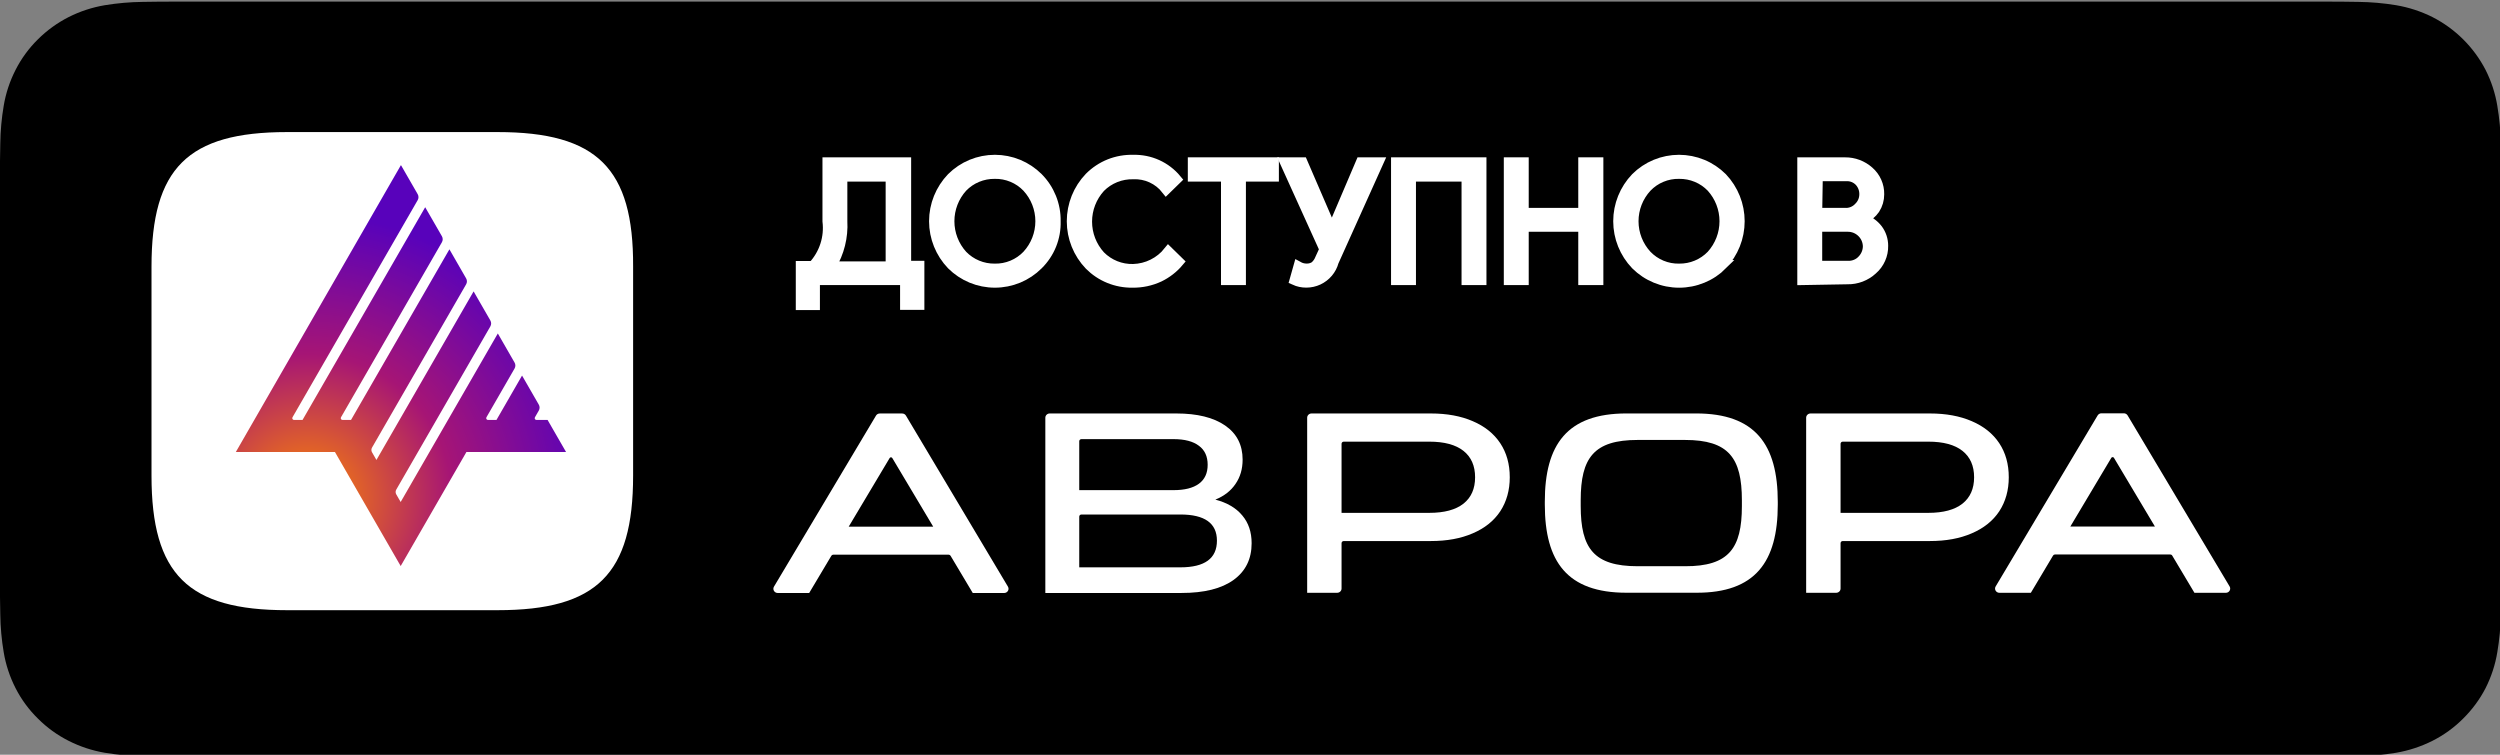 <svg width="106" height="32" viewBox="0 0 106 32" fill="none" xmlns="http://www.w3.org/2000/svg">
<rect x="0" y="0" width="106" height="32" fill="#808080" stroke="none"/>
<g clip-path="url(#clip0_7367_6765)">
<path d="M98.371 0.068L7.678 0.068C7.383 0.068 7.091 0.068 6.797 0.07C6.55 0.072 6.305 0.076 6.057 0.08C5.516 0.086 4.976 0.134 4.443 0.221C3.91 0.311 3.394 0.48 2.912 0.723C2.431 0.968 1.991 1.286 1.609 1.666C1.224 2.045 0.904 2.483 0.66 2.963C0.415 3.442 0.245 3.956 0.157 4.486C0.067 5.015 0.019 5.55 0.012 6.087C0.005 6.332 0.004 6.579 0 6.824V25.315C0.004 25.564 0.005 25.804 0.012 26.053C0.019 26.59 0.067 27.125 0.157 27.654C0.245 28.185 0.415 28.698 0.66 29.178C0.904 29.656 1.224 30.092 1.609 30.469C1.989 30.851 2.43 31.169 2.912 31.412C3.394 31.656 3.91 31.826 4.443 31.917C4.976 32.004 5.516 32.051 6.057 32.058C6.305 32.064 6.55 32.067 6.797 32.067C7.091 32.068 7.383 32.068 7.678 32.068H98.371C98.661 32.068 98.955 32.068 99.244 32.067C99.49 32.067 99.741 32.064 99.987 32.058C100.526 32.051 101.065 32.004 101.597 31.917C102.132 31.825 102.649 31.655 103.134 31.412C103.616 31.169 104.056 30.851 104.436 30.469C104.819 30.091 105.141 29.655 105.388 29.178C105.631 28.698 105.799 28.184 105.886 27.654C105.976 27.125 106.026 26.59 106.036 26.053C106.039 25.804 106.039 25.564 106.039 25.315C106.045 25.025 106.045 24.736 106.045 24.44V7.697C106.045 7.404 106.045 7.114 106.039 6.824C106.039 6.579 106.039 6.332 106.036 6.087C106.026 5.55 105.976 5.015 105.886 4.486C105.799 3.956 105.631 3.442 105.388 2.963C104.89 2.001 104.102 1.217 103.134 0.723C102.649 0.481 102.132 0.312 101.597 0.221C101.065 0.133 100.526 0.086 99.987 0.08C99.741 0.076 99.49 0.071 99.244 0.07C98.955 0.068 98.661 0.068 98.371 0.068Z" fill="black"/>
<path d="M6.801 31.369C6.555 31.369 6.316 31.366 6.072 31.36C5.568 31.354 5.065 31.31 4.567 31.23C4.103 31.15 3.653 31.003 3.233 30.791C2.817 30.582 2.437 30.307 2.108 29.978C1.775 29.653 1.497 29.275 1.286 28.861C1.073 28.444 0.926 27.997 0.849 27.535C0.766 27.039 0.721 26.538 0.715 26.035C0.71 25.866 0.703 25.305 0.703 25.305V6.824C0.703 6.824 0.71 6.271 0.715 6.109C0.721 5.607 0.766 5.106 0.848 4.611C0.925 4.148 1.073 3.7 1.286 3.281C1.496 2.867 1.772 2.489 2.103 2.163C2.434 1.833 2.815 1.557 3.233 1.345C3.652 1.134 4.101 0.988 4.564 0.91C5.063 0.829 5.568 0.785 6.074 0.779L6.801 0.769H99.095L99.831 0.779C100.332 0.785 100.832 0.828 101.327 0.909C101.795 0.988 102.249 1.136 102.673 1.347C103.508 1.775 104.188 2.452 104.617 3.283C104.827 3.699 104.973 4.144 105.048 4.602C105.132 5.102 105.179 5.606 105.188 6.112C105.191 6.339 105.191 6.582 105.191 6.824C105.197 7.124 105.197 7.41 105.197 7.698V24.441C105.197 24.731 105.197 25.015 105.191 25.301C105.191 25.561 105.191 25.799 105.188 26.045C105.178 26.541 105.132 27.037 105.05 27.527C104.975 27.992 104.828 28.443 104.615 28.863C104.403 29.273 104.127 29.647 103.797 29.972C103.468 30.303 103.088 30.579 102.67 30.79C102.247 31.003 101.795 31.151 101.327 31.23C100.829 31.311 100.326 31.354 99.822 31.36C99.586 31.366 99.339 31.369 99.099 31.369L98.226 31.37L6.801 31.369Z" fill="black"/>
<path fill-rule="evenodd" clip-rule="evenodd" d="M89.101 17.524C89.035 17.524 88.974 17.558 88.94 17.614L84.615 24.866C84.544 24.986 84.633 25.135 84.776 25.135H86.108L87.05 23.555C87.067 23.527 87.097 23.51 87.13 23.51H92.021C92.054 23.51 92.085 23.527 92.101 23.555L93.044 25.135H94.376C94.518 25.135 94.607 24.986 94.536 24.866L90.211 17.614C90.178 17.558 90.117 17.524 90.05 17.524H89.101ZM89.519 19.413C89.544 19.371 89.607 19.371 89.632 19.413L91.368 22.324H87.783L89.519 19.413Z" fill="white"/>
<path d="M81.828 17.531C82.509 17.531 83.1 17.64 83.601 17.857C84.109 18.074 84.499 18.386 84.768 18.791C85.037 19.197 85.172 19.678 85.172 20.236C85.172 20.786 85.037 21.268 84.768 21.68C84.499 22.086 84.109 22.397 83.601 22.614C83.1 22.832 82.509 22.94 81.828 22.94H78.132C78.081 22.94 78.04 22.98 78.04 23.03V24.955C78.04 25.054 77.957 25.134 77.855 25.134H76.581V17.711C76.581 17.612 76.664 17.531 76.767 17.531H81.828ZM81.761 21.745C82.397 21.745 82.879 21.615 83.208 21.355C83.537 21.094 83.702 20.721 83.702 20.236C83.702 19.751 83.537 19.378 83.208 19.117C82.879 18.856 82.397 18.726 81.761 18.726H78.132C78.081 18.726 78.04 18.766 78.04 18.816V21.745H81.761Z" fill="white"/>
<path fill-rule="evenodd" clip-rule="evenodd" d="M75.378 21.281V21.398C75.378 23.824 74.421 25.141 71.924 25.132H68.963C66.448 25.132 65.5 23.816 65.5 21.389V21.272C65.5 18.846 66.448 17.53 68.963 17.53H71.915C74.421 17.53 75.378 18.846 75.378 21.281ZM73.856 21.212V21.462C73.856 23.254 73.294 24.014 71.448 24.008H69.436C67.579 24.008 67.022 23.248 67.022 21.456V21.206C67.022 19.414 67.579 18.654 69.436 18.654H71.442C73.294 18.654 73.856 19.414 73.856 21.212Z" fill="white"/>
<path d="M51.531 21.184C52.032 21.315 52.414 21.54 52.676 21.859C52.938 22.17 53.069 22.562 53.069 23.033C53.069 23.7 52.815 24.218 52.305 24.588C51.796 24.957 51.059 25.142 50.093 25.142H44.322V17.711C44.322 17.612 44.405 17.531 44.508 17.531H49.88C50.763 17.531 51.452 17.702 51.946 18.042C52.44 18.383 52.687 18.865 52.687 19.488C52.687 19.887 52.586 20.231 52.384 20.521C52.189 20.811 51.905 21.032 51.531 21.184ZM45.76 20.782H49.756C50.228 20.782 50.587 20.692 50.834 20.51C51.081 20.329 51.205 20.061 51.205 19.706C51.205 19.351 51.081 19.082 50.834 18.901C50.587 18.713 50.228 18.619 49.756 18.619H45.852C45.801 18.619 45.76 18.659 45.76 18.708V20.782ZM50.048 24.055C51.081 24.055 51.598 23.678 51.598 22.924C51.598 22.185 51.081 21.815 50.048 21.815H45.852C45.801 21.815 45.76 21.855 45.76 21.905V24.055H50.048Z" fill="white"/>
<path d="M60.671 17.531C61.351 17.531 61.942 17.64 62.443 17.857C62.952 18.074 63.341 18.386 63.61 18.791C63.879 19.197 64.014 19.678 64.014 20.236C64.014 20.786 63.879 21.268 63.61 21.68C63.341 22.086 62.952 22.397 62.443 22.614C61.942 22.832 61.351 22.94 60.671 22.94H56.975C56.924 22.94 56.882 22.98 56.882 23.03V24.955C56.882 25.054 56.799 25.134 56.697 25.134H55.424V17.711C55.424 17.612 55.507 17.531 55.609 17.531H60.671ZM60.603 21.745C61.239 21.745 61.721 21.615 62.051 21.355C62.38 21.094 62.544 20.721 62.544 20.236C62.544 19.751 62.38 19.378 62.051 19.117C61.721 18.856 61.239 18.726 60.603 18.726H56.975C56.924 18.726 56.882 18.766 56.882 18.816V21.745H60.603Z" fill="white"/>
<path fill-rule="evenodd" clip-rule="evenodd" d="M37.302 17.532C37.236 17.532 37.175 17.566 37.142 17.622L32.816 24.874C32.745 24.994 32.834 25.143 32.977 25.143H34.309L35.251 23.562C35.268 23.535 35.298 23.518 35.331 23.518H40.222C40.255 23.518 40.286 23.535 40.302 23.562L41.245 25.143H42.577C42.719 25.143 42.808 24.994 42.737 24.874L38.412 17.622C38.379 17.566 38.318 17.532 38.251 17.532H37.302ZM37.721 19.421C37.745 19.379 37.808 19.379 37.833 19.421L39.569 22.332H35.984L37.721 19.421Z" fill="white"/>
<path fill-rule="evenodd" clip-rule="evenodd" d="M21.099 5.6H12.169C7.952 5.6 6.424 7.138 6.424 11.304V20.169C6.424 24.356 7.974 25.872 12.169 25.872H21.099C25.316 25.872 26.844 24.334 26.844 20.169V11.304C26.865 7.138 25.316 5.6 21.099 5.6Z" fill="white"/>
<path d="M34.559 12.941H33.947V11.273H34.466C34.7 11.02 34.876 10.72 34.981 10.393C35.087 10.066 35.12 9.72 35.078 9.379V6.876H38.427V11.264H38.988V12.933H38.369V11.882H34.559V12.941ZM35.722 9.379C35.76 10.049 35.593 10.715 35.245 11.29H37.757V7.494H35.722V9.379Z" fill="white" stroke="white" stroke-width="0.411" stroke-miterlimit="10"/>
<path d="M44.021 11.232C43.78 11.473 43.493 11.664 43.178 11.795C42.862 11.925 42.524 11.992 42.183 11.992C41.841 11.992 41.503 11.925 41.188 11.795C40.873 11.664 40.586 11.473 40.345 11.232C39.866 10.734 39.598 10.07 39.598 9.38C39.598 8.69 39.866 8.027 40.345 7.528C40.586 7.288 40.873 7.096 41.188 6.966C41.503 6.836 41.841 6.769 42.183 6.769C42.524 6.769 42.862 6.836 43.178 6.966C43.493 7.096 43.78 7.288 44.021 7.528C44.263 7.772 44.453 8.061 44.581 8.379C44.709 8.697 44.772 9.038 44.766 9.38C44.776 9.724 44.715 10.065 44.587 10.384C44.459 10.702 44.266 10.991 44.021 11.232ZM40.814 10.815C40.99 10.998 41.202 11.142 41.437 11.24C41.672 11.338 41.924 11.386 42.179 11.383C42.433 11.388 42.686 11.34 42.921 11.242C43.156 11.144 43.368 10.999 43.544 10.815C43.905 10.424 44.105 9.912 44.105 9.38C44.105 8.849 43.905 8.337 43.544 7.946C43.368 7.762 43.156 7.616 42.921 7.519C42.686 7.421 42.433 7.373 42.179 7.378C41.924 7.375 41.672 7.423 41.437 7.521C41.202 7.618 40.99 7.763 40.814 7.946C40.458 8.339 40.261 8.851 40.261 9.38C40.261 9.91 40.458 10.421 40.814 10.815Z" fill="white" stroke="white" stroke-width="0.411" stroke-miterlimit="10"/>
<path d="M48.015 11.992C47.676 11.997 47.34 11.934 47.026 11.806C46.712 11.679 46.428 11.489 46.189 11.249C45.706 10.746 45.437 10.077 45.437 9.381C45.437 8.684 45.706 8.015 46.189 7.512C46.432 7.268 46.722 7.076 47.041 6.948C47.361 6.821 47.704 6.76 48.048 6.77C48.399 6.76 48.747 6.83 49.066 6.974C49.386 7.119 49.668 7.334 49.891 7.604L49.447 8.038C49.282 7.827 49.069 7.659 48.826 7.547C48.583 7.435 48.316 7.383 48.048 7.395C47.791 7.389 47.534 7.435 47.295 7.531C47.056 7.627 46.839 7.771 46.658 7.954C46.298 8.349 46.098 8.864 46.098 9.397C46.098 9.931 46.298 10.446 46.658 10.841C46.839 11.024 47.056 11.168 47.295 11.264C47.534 11.36 47.791 11.406 48.048 11.399C48.336 11.391 48.619 11.321 48.876 11.192C49.133 11.064 49.36 10.882 49.539 10.657L49.991 11.099C49.762 11.373 49.476 11.595 49.154 11.75C48.797 11.916 48.408 11.998 48.015 11.992Z" fill="white" stroke="white" stroke-width="0.411" stroke-miterlimit="10"/>
<path d="M52.621 11.882H51.976V7.494H50.569V6.876H54.019V7.494H52.621V11.882Z" fill="white" stroke="white" stroke-width="0.411" stroke-miterlimit="10"/>
<path d="M58.457 6.876L56.556 11.098C56.51 11.267 56.428 11.424 56.315 11.558C56.201 11.693 56.06 11.801 55.901 11.876C55.742 11.95 55.568 11.989 55.392 11.99C55.216 11.992 55.042 11.954 54.882 11.882L55.049 11.29C55.151 11.347 55.266 11.378 55.384 11.381C55.508 11.387 55.631 11.355 55.736 11.29C55.837 11.205 55.915 11.096 55.962 10.973L56.146 10.572L54.471 6.876H55.233L56.472 9.746L57.695 6.876H58.457Z" fill="white" stroke="white" stroke-width="0.411" stroke-miterlimit="10"/>
<path d="M59.186 11.882V6.876H62.82V11.882H62.175V7.494H59.831V11.882H59.186Z" fill="white" stroke="white" stroke-width="0.411" stroke-miterlimit="10"/>
<path d="M63.967 11.882V6.876H64.612V9.02H67.124V6.876H67.777V11.882H67.124V9.621H64.612V11.882H63.967Z" fill="white" stroke="white" stroke-width="0.411" stroke-miterlimit="10"/>
<path d="M73.037 11.232C72.795 11.473 72.508 11.665 72.192 11.795C71.875 11.926 71.537 11.993 71.194 11.993C70.852 11.993 70.513 11.926 70.197 11.795C69.881 11.665 69.594 11.473 69.352 11.232C68.873 10.734 68.606 10.07 68.606 9.38C68.606 8.69 68.873 8.027 69.352 7.528C69.593 7.288 69.88 7.096 70.195 6.966C70.511 6.836 70.849 6.769 71.19 6.769C71.532 6.769 71.87 6.836 72.185 6.966C72.501 7.096 72.787 7.288 73.028 7.528C73.504 8.029 73.768 8.692 73.768 9.38C73.768 10.069 73.504 10.732 73.028 11.232H73.037ZM69.829 10.815C70.005 10.999 70.217 11.144 70.452 11.242C70.687 11.34 70.94 11.388 71.194 11.383C71.449 11.386 71.701 11.338 71.936 11.24C72.171 11.142 72.383 10.998 72.559 10.815C72.915 10.421 73.112 9.91 73.112 9.38C73.112 8.851 72.915 8.339 72.559 7.946C72.383 7.763 72.171 7.618 71.936 7.521C71.701 7.423 71.449 7.375 71.194 7.378C70.94 7.373 70.687 7.421 70.452 7.519C70.217 7.616 70.005 7.762 69.829 7.946C69.468 8.337 69.268 8.849 69.268 9.38C69.268 9.912 69.468 10.424 69.829 10.815Z" fill="white" stroke="white" stroke-width="0.411" stroke-miterlimit="10"/>
<path d="M76.411 11.882V6.877H78.228C78.605 6.873 78.969 7.01 79.25 7.26C79.389 7.381 79.501 7.531 79.576 7.7C79.651 7.869 79.689 8.052 79.685 8.236C79.687 8.461 79.623 8.681 79.501 8.87C79.377 9.049 79.206 9.191 79.007 9.279C79.249 9.361 79.461 9.512 79.618 9.713C79.772 9.917 79.854 10.166 79.853 10.422C79.857 10.614 79.819 10.805 79.74 10.981C79.662 11.157 79.546 11.314 79.4 11.44C79.11 11.709 78.725 11.856 78.329 11.848L76.411 11.882ZM77.056 9.02H78.228C78.338 9.027 78.447 9.008 78.549 8.966C78.65 8.925 78.741 8.86 78.814 8.779C78.956 8.64 79.037 8.451 79.04 8.253C79.048 8.054 78.979 7.86 78.848 7.711C78.777 7.633 78.69 7.572 78.593 7.531C78.496 7.491 78.392 7.472 78.287 7.477H77.081L77.056 9.02ZM77.056 11.264H78.362C78.475 11.268 78.588 11.247 78.692 11.202C78.797 11.158 78.89 11.091 78.965 11.006C79.109 10.852 79.19 10.649 79.191 10.439C79.186 10.23 79.102 10.03 78.957 9.88C78.876 9.795 78.778 9.729 78.67 9.684C78.562 9.64 78.445 9.618 78.329 9.621H77.056V11.264Z" fill="white" stroke="white" stroke-width="0.411" stroke-miterlimit="10"/>
<path d="M23.218 17.806H22.746C22.688 17.806 22.652 17.743 22.681 17.693L22.845 17.408C22.89 17.331 22.89 17.235 22.845 17.157L22.135 15.924L21.05 17.806H20.69C20.632 17.806 20.596 17.743 20.625 17.693L21.818 15.624C21.863 15.546 21.863 15.45 21.818 15.373L21.108 14.139L16.988 21.285L16.801 20.961C16.765 20.899 16.765 20.822 16.801 20.76L20.791 13.839C20.836 13.762 20.836 13.666 20.791 13.588L20.081 12.355L15.961 19.503L15.774 19.178C15.738 19.116 15.738 19.039 15.774 18.977L19.764 12.055C19.809 11.977 19.809 11.882 19.764 11.804L19.055 10.571L14.883 17.806H14.523C14.465 17.806 14.429 17.743 14.458 17.693L18.737 10.271C18.782 10.193 18.782 10.097 18.738 10.019L18.028 8.786L12.827 17.806H12.468C12.41 17.806 12.373 17.743 12.402 17.693L17.71 8.486C17.755 8.409 17.755 8.313 17.711 8.235L17 7L10 19.164L14.201 19.164L16.989 24L19.777 19.164H24L23.218 17.806Z" fill="url(#paint0_radial_7367_6765)"/>
</g>
<defs>
<radialGradient id="paint0_radial_7367_6765" cx="0" cy="0" r="1" gradientUnits="userSpaceOnUse" gradientTransform="translate(13.004 21.218) rotate(-60) scale(12.182 12.025)">
<stop stop-color="#FF8A00"/>
<stop offset="0.51" stop-color="#A61575"/>
<stop offset="1" stop-color="#5802BB"/>
</radialGradient>
<clipPath id="clip0_7367_6765">
<rect width="106" height="32" fill="white"/>
</clipPath>
</defs>
</svg>
